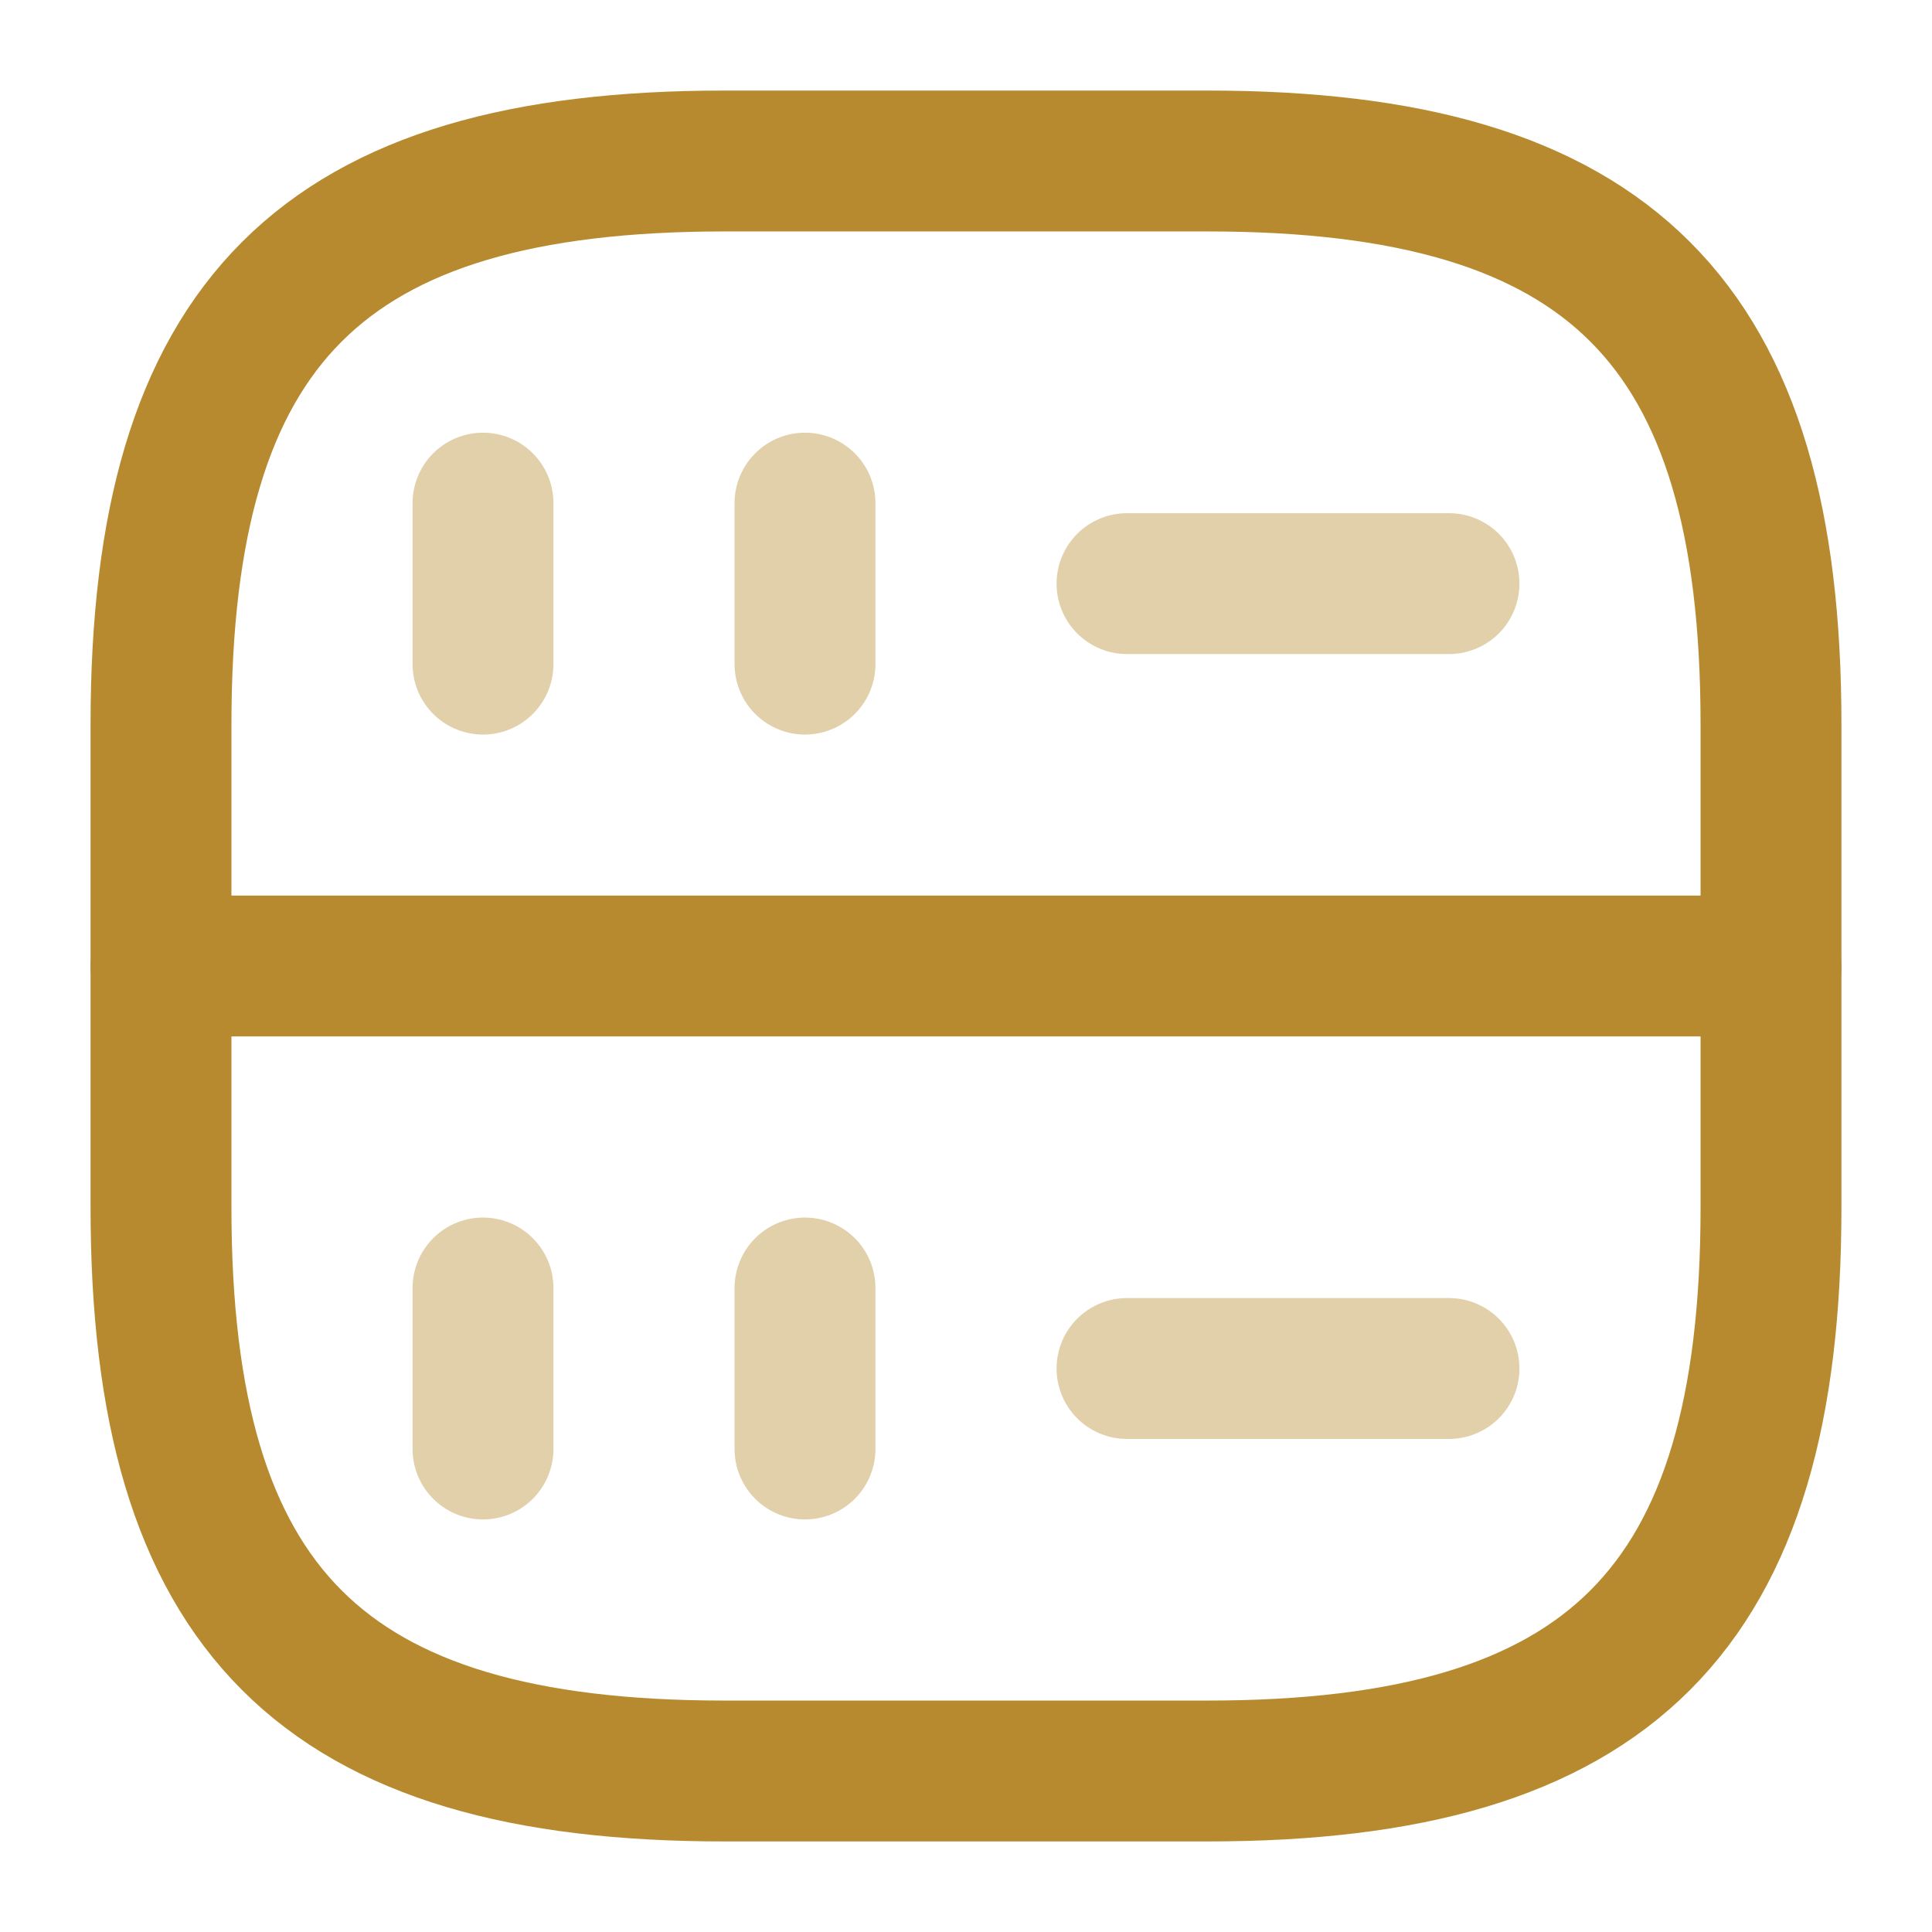 <svg xmlns="http://www.w3.org/2000/svg" width="48" height="48" viewBox="0 0 48 48" fill="none"><path opacity="0.4" d="M12 12.5V16.5" stroke="#B88A2F" stroke-width="3.5" stroke-linecap="round" stroke-linejoin="round"></path><path opacity="0.4" d="M20 12.5V16.5" stroke="#B88A2F" stroke-width="3.5" stroke-linecap="round" stroke-linejoin="round"></path><path d="M18 44H30C40 44 44 40 44 30V18C44 8 40 4 30 4H18C8 4 4 8 4 18V30C4 40 8 44 18 44Z" stroke="#B88A2F" stroke-width="3.5" stroke-linecap="round" stroke-linejoin="round"></path><path opacity="0.4" d="M12 32V36" stroke="#B88A2F" stroke-width="3.5" stroke-linecap="round" stroke-linejoin="round"></path><path opacity="0.4" d="M20 32V36" stroke="#B88A2F" stroke-width="3.5" stroke-linecap="round" stroke-linejoin="round"></path><path opacity="0.4" d="M28 14.5H36" stroke="#B88A2F" stroke-width="3.5" stroke-linecap="round" stroke-linejoin="round"></path><path opacity="0.4" d="M28 34H36" stroke="#B88A2F" stroke-width="3.5" stroke-linecap="round" stroke-linejoin="round"></path><path d="M4 24H44" stroke="#B88A2F" stroke-width="3.5" stroke-linecap="round" stroke-linejoin="round"></path></svg>